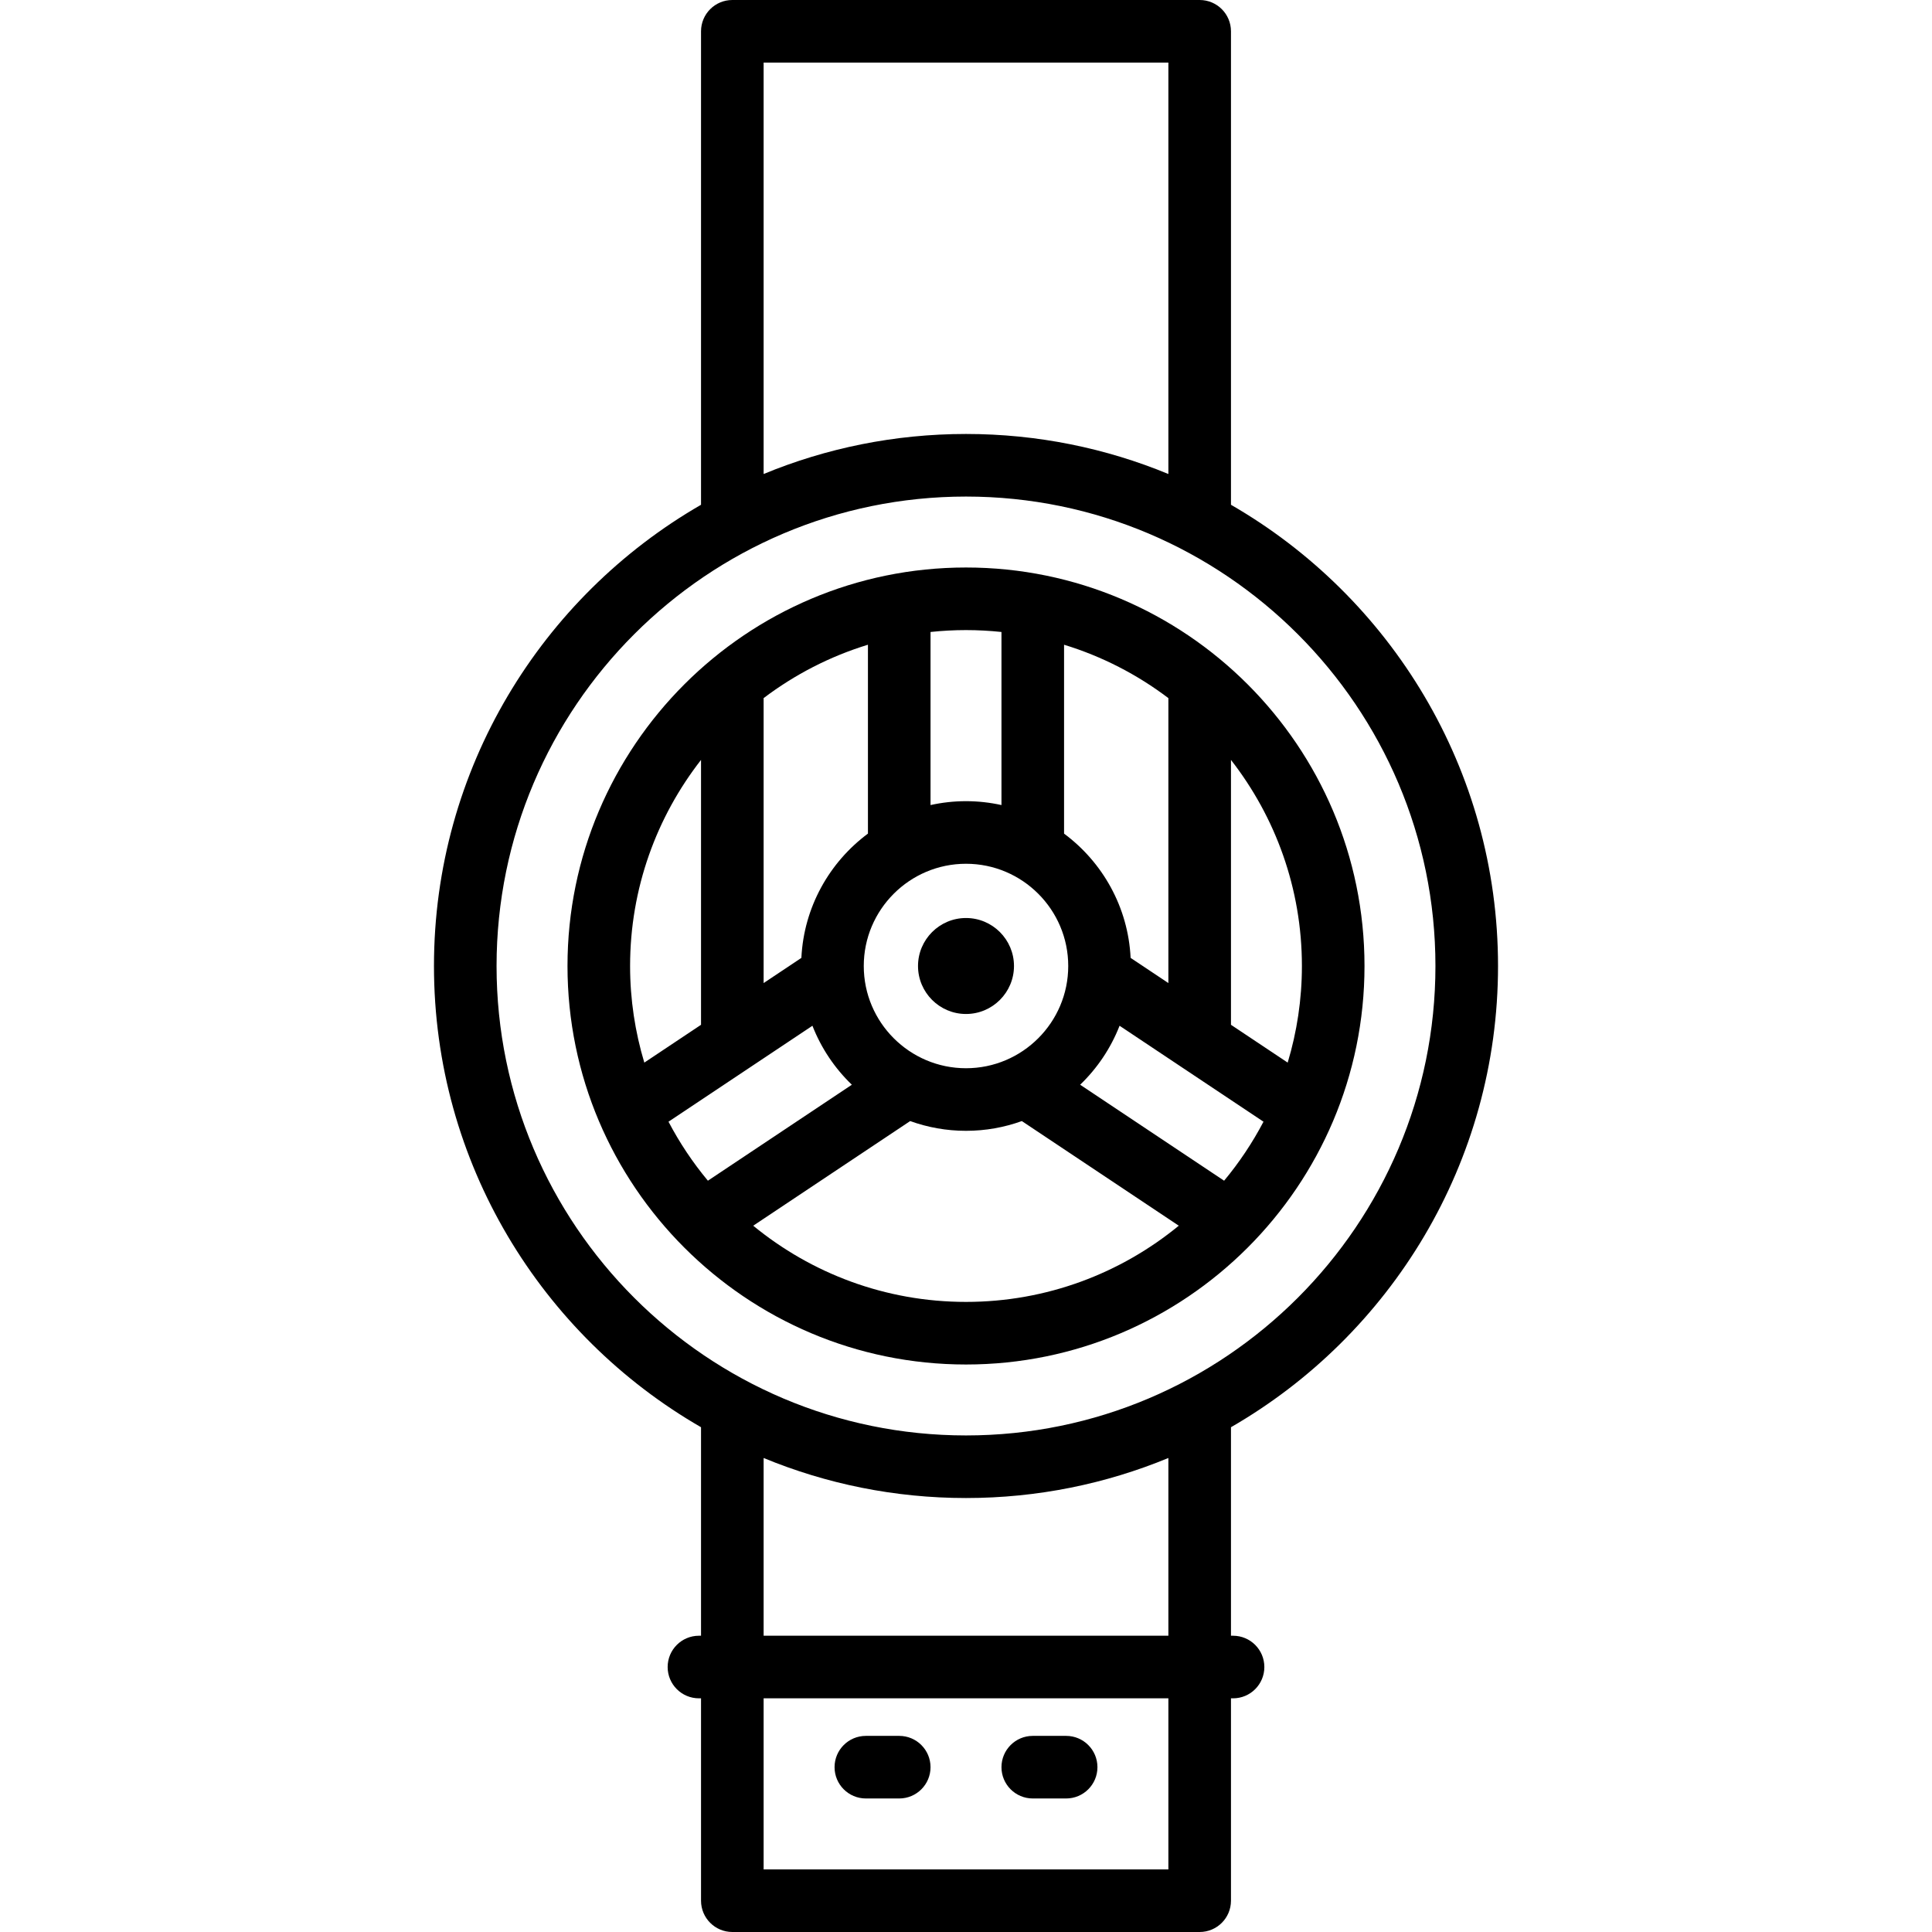 <?xml version="1.0" encoding="iso-8859-1"?>
<!-- Uploaded to: SVG Repo, www.svgrepo.com, Generator: SVG Repo Mixer Tools -->
<svg fill="#000000" height="800px" width="800px" version="1.1" id="Capa_1" xmlns="http://www.w3.org/2000/svg" xmlns:xlink="http://www.w3.org/1999/xlink" 
	 viewBox="0 0 463 463" xml:space="preserve">
<g>
	<path d="M359,231.5c0-47.2-25.781-88.49-64-110.532V7.5c0-4.142-3.358-7.5-7.5-7.5h-112c-4.142,0-7.5,3.358-7.5,7.5v113.468
		C129.781,143.01,104,184.3,104,231.5s25.781,88.49,64,110.532V392h-0.5c-4.142,0-7.5,3.358-7.5,7.5s3.358,7.5,7.5,7.5h0.5v48.5
		c0,4.142,3.358,7.5,7.5,7.5h112c4.142,0,7.5-3.358,7.5-7.5V407h0.5c4.142,0,7.5-3.358,7.5-7.5s-3.358-7.5-7.5-7.5H295v-49.968
		C333.219,319.99,359,278.7,359,231.5z M183,15h97v98.593c-14.959-6.176-31.337-9.593-48.5-9.593s-33.541,3.417-48.5,9.593V15z
		 M119,231.5c0-62.033,50.467-112.5,112.5-112.5S344,169.467,344,231.5S293.533,344,231.5,344S119,293.533,119,231.5z M280,448h-97
		v-41h97V448z M280,392h-97v-42.593c14.959,6.176,31.337,9.593,48.5,9.593s33.541-3.417,48.5-9.593V392z"/>
	<path d="M327,231.5c0-52.659-42.841-95.5-95.5-95.5S136,178.841,136,231.5s42.841,95.5,95.5,95.5S327,284.159,327,231.5z
		 M180.507,293.738l37.613-25.076c4.181,1.51,8.685,2.337,13.38,2.337s9.199-0.827,13.38-2.337l37.613,25.076
		C268.599,305.143,250.836,312,231.5,312C212.164,312,194.401,305.143,180.507,293.738z M183,235.59V167.5
		c0-0.065-0.008-0.127-0.01-0.191c7.439-5.636,15.881-10.009,25.01-12.801v45.265c-9.214,6.843-15.357,17.596-15.951,29.784
		L183,235.59z M293.355,282.952l-34.499-22.999c4.096-3.94,7.344-8.75,9.446-14.134l34.493,22.995
		C300.142,273.864,296.979,278.604,293.355,282.952z M280,235.59l-9.049-6.033c-0.593-12.188-6.737-22.942-15.951-29.784v-45.265
		c9.125,2.791,17.563,7.161,25,12.793V235.59z M256,231.5c0,13.509-10.991,24.5-24.5,24.5S207,245.009,207,231.5
		s10.991-24.5,24.5-24.5S256,217.991,256,231.5z M312,231.5c0,8.046-1.201,15.814-3.409,23.151L295,245.59v-63.479
		C305.639,195.759,312,212.895,312,231.5z M240,151.452v41.479c-2.74-0.603-5.582-0.931-8.5-0.931s-5.76,0.328-8.5,0.931v-41.479
		c2.794-0.295,5.629-0.452,8.5-0.452S237.206,151.158,240,151.452z M168,182.111v63.479l-13.591,9.061
		C152.201,247.314,151,239.546,151,231.5C151,212.895,157.361,195.759,168,182.111z M160.205,268.815l34.493-22.995
		c2.102,5.383,5.35,10.194,9.446,14.134l-34.499,22.999C166.022,278.604,162.858,273.864,160.205,268.815z"/>
	<path d="M220,231.5c0,6.341,5.159,11.5,11.5,11.5s11.5-5.159,11.5-11.5s-5.159-11.5-11.5-11.5S220,225.159,220,231.5z"/>
	<path d="M207.5,431h8c4.142,0,7.5-3.358,7.5-7.5s-3.358-7.5-7.5-7.5h-8c-4.142,0-7.5,3.358-7.5,7.5S203.358,431,207.5,431z"/>
	<path d="M247.5,431h8c4.142,0,7.5-3.358,7.5-7.5s-3.358-7.5-7.5-7.5h-8c-4.142,0-7.5,3.358-7.5,7.5S243.358,431,247.5,431z"/>
</g>
</svg>